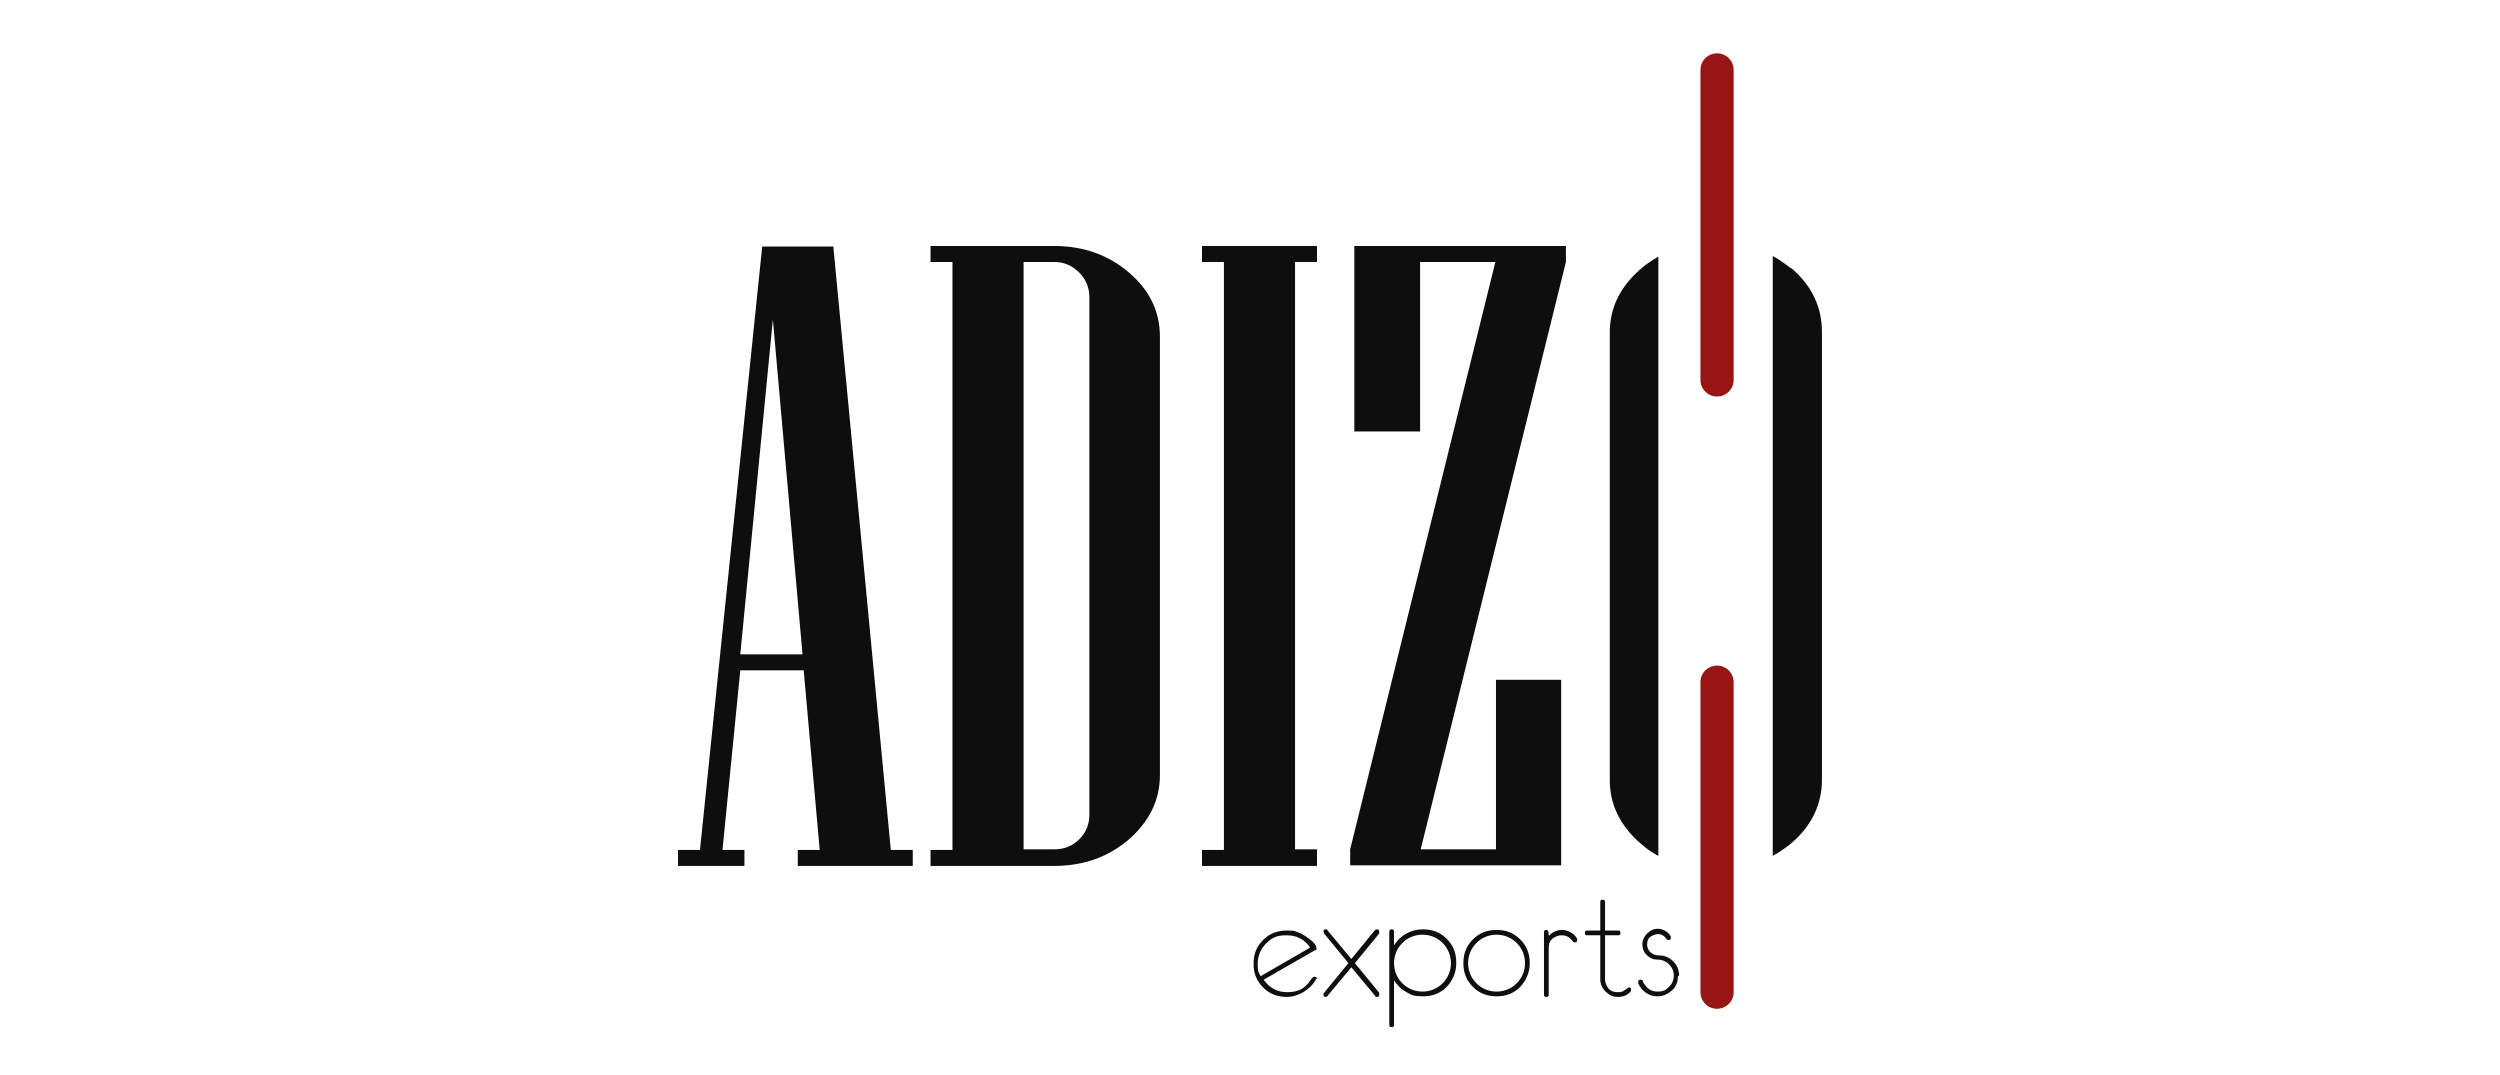 <?xml version="1.0" encoding="UTF-8"?>
<svg id="Layer_1" xmlns="http://www.w3.org/2000/svg" version="1.1" viewBox="0 0 421.8 181.4">
  <!-- Generator: Adobe Illustrator 29.5.0, SVG Export Plug-In . SVG Version: 2.1.0 Build 137)  -->
  <defs>
    <style>
      .st0 {
        fill: #991414;
        fill-rule: evenodd;
      }

      .st1 {
        fill: #0e0e0e;
      }
    </style>
  </defs>
  <g>
    <path class="st1" d="M222,165.1c0,0,0,.1,0,.2-.5.9-1.2,1.5-2.1,2.1-.9.5-1.8.8-2.8.8-1.6,0-2.9-.5-4-1.6-1.1-1.1-1.6-2.4-1.6-4s.5-2.9,1.6-4c1.1-1.1,2.4-1.6,4-1.6s1.2.1,1.9.3c.6.2,1.2.6,1.9,1.1.8.6,1.2,1.1,1.2,1.6s0,.3-.2.3l-8.7,5c1,1.4,2.3,2.1,4,2.1s2.7-.5,3.6-1.6c.1-.2.3-.4.6-.8.1-.1.2-.2.4-.2.3,0,.4.1.4.4ZM221,159.8c-1-1.4-2.3-2-4-2s-2.5.5-3.4,1.4c-.9.9-1.4,2.1-1.4,3.4s.1,1.4.5,2.1l8.3-4.8Z"/>
    <path class="st1" d="M232.7,167.8c0,.3-.1.4-.4.4s-.2,0-.3-.2l-4-4.8-4,4.8c0,.1-.2.2-.3.2-.3,0-.4-.1-.4-.4s0-.2.1-.3l4.1-5-4.1-5c0,0-.1-.2-.1-.3,0-.3.1-.4.4-.4s.2,0,.3.2l4,4.8,4-4.9c0,0,.2-.1.3-.1.3,0,.4.1.4.4s0,.2,0,.3l-4.1,5,4.1,5c0,0,0,.2,0,.3Z"/>
    <path class="st1" d="M245.7,162.5c0,1.6-.6,2.9-1.6,4-1.1,1.1-2.4,1.6-4,1.6s-1.9-.2-2.8-.7c-.9-.5-1.5-1.1-2.1-2v7.5c0,.3-.1.4-.4.4s-.4-.1-.4-.4v-15.7c0-.3.1-.4.4-.4s.4.1.4.4v2.3c.5-.8,1.2-1.5,2.1-2,.9-.5,1.8-.7,2.8-.7,1.6,0,2.9.5,4,1.6,1.1,1.1,1.6,2.4,1.6,4ZM244.8,162.5c0-1.3-.5-2.5-1.4-3.4-.9-.9-2.1-1.4-3.4-1.4s-2.5.5-3.4,1.4c-.9.9-1.4,2.1-1.4,3.4s.5,2.5,1.4,3.4c.9.9,2.1,1.4,3.4,1.4s2.5-.5,3.4-1.4,1.4-2.1,1.4-3.4Z"/>
    <path class="st1" d="M258.1,162.5c0,1.6-.6,2.9-1.6,4-1.1,1.1-2.4,1.6-4,1.6s-2.9-.5-4-1.6c-1.1-1.1-1.6-2.4-1.6-4s.5-2.9,1.6-4c1.1-1.1,2.4-1.6,4-1.6s2.9.5,4,1.6,1.6,2.4,1.6,4ZM257.3,162.5c0-1.3-.5-2.5-1.4-3.4-.9-.9-2.1-1.4-3.4-1.4s-2.5.5-3.4,1.4c-.9.9-1.4,2.1-1.4,3.4s.5,2.5,1.4,3.4c.9.9,2.1,1.4,3.4,1.4s2.5-.5,3.4-1.4c.9-.9,1.4-2.1,1.4-3.4Z"/>
    <path class="st1" d="M266.1,158.6c0,.3-.1.4-.4.4s-.3-.2-.7-.6-.9-.6-1.5-.6-1.1.2-1.6.6-.6,1-.6,1.6v7.8c0,.3-.1.4-.4.4s-.4-.1-.4-.4v-10.5c0-.3.1-.4.4-.4s.4.3.4,1c.6-.6,1.3-1,2.2-1s2.1.5,2.6,1.5c0,0,0,.1,0,.2Z"/>
    <path class="st1" d="M275.2,167c0,0,0,.2-.1.3-.5.6-1.2.9-2.1.9s-1.5-.3-2.1-.9c-.6-.6-.9-1.3-.9-2.1v-7.4h-2.2c-.3,0-.4-.1-.4-.4s.1-.4.4-.4h2.2v-4.8c0-.3.1-.4.4-.4s.4.1.4.4v4.8h2.2c.3,0,.4.1.4.4s-.1.4-.4.4h-2.2v7.4c0,.6.2,1.1.6,1.6s1,.6,1.6.6.8-.1,1.2-.4c.4-.3.6-.4.6-.4.3,0,.4.1.4.4Z"/>
    <path class="st1" d="M283.1,164.7c0,.9-.3,1.8-1,2.4s-1.5,1-2.4,1-1.4-.2-2-.6c-.6-.4-1-.9-1.3-1.6,0,0,0,0,0-.2,0-.3.1-.4.4-.4s.3,0,.4.3c0,.1.1.3.3.5.5.8,1.2,1.2,2.2,1.2s1.4-.3,1.9-.8c.5-.5.8-1.1.8-1.9s-.3-1.4-.8-1.9c-.5-.5-1.2-.8-2-.8s-1.3-.3-1.8-.8-.7-1.1-.7-1.8.3-1.3.8-1.8,1.1-.8,1.8-.8,1.7.4,2.2,1.3c0,0,0,.1,0,.2,0,.3-.1.4-.4.4s-.3-.2-.6-.5c-.4-.4-.8-.5-1.2-.5s-.9.2-1.3.5c-.4.3-.5.8-.5,1.3s.2.9.6,1.3c.4.3.8.5,1.4.5.9,0,1.7.3,2.4,1s1,1.5,1,2.4Z"/>
  </g>
  <g>
    <path class="st1" d="M154,146.1h-19.4v-2.7h3.7l-2.7-30.3h-10.7l-3,30.3h3.7v2.7h-11.2v-2.7h3.7l10.5-101.8h12l9.7,101.8h3.7v2.7ZM135.4,110.4l-5-56.5-5.5,56.5h10.4Z"/>
    <path class="st1" d="M195.7,130.8c0,4.2-1.8,7.8-5.2,10.8-3.5,3-7.7,4.5-12.7,4.5h-20.8v-2.7h3.7V44.2h-3.7v-2.7h20.8c5,0,9.2,1.5,12.7,4.5s5.2,6.6,5.2,10.8v74.1ZM183.8,137.4V50.2c0-1.7-.6-3.1-1.7-4.2-1.2-1.2-2.6-1.8-4.2-1.8h-5.2v99.1h5.2c1.7,0,3.1-.6,4.2-1.7,1.2-1.2,1.7-2.6,1.7-4.2Z"/>
    <path class="st1" d="M222.2,146.1h-19.4v-2.7h3.7V44.2h-3.7v-2.7h19.4v2.7h-3.7v99.1h3.7v2.7Z"/>
    <path class="st1" d="M264.2,44.2l-24.5,99.1h12.7v-28.6h11v31.3h-35.6v-2.7l24.5-99.1h-12.7v28.6h-11.1v-31.3h35.7v2.7h0Z"/>
    <g>
      <path class="st1" d="M279.8,43.3c-1,.6-2,1.2-2.9,2-3.5,3-5.3,6.6-5.3,10.8v75.5c0,4.2,1.8,7.8,5.3,10.8.9.8,1.9,1.5,2.9,2V43.3Z"/>
      <path class="st1" d="M302.2,45.3c-1-.8-2-1.5-3.1-2.1v101.2c1.1-.6,2.1-1.3,3.1-2.1,3.5-3,5.2-6.6,5.2-10.8V56c0-4.2-1.7-7.8-5.2-10.8Z"/>
    </g>
    <path class="st0" d="M292.5,64.1c0,1.6-1.3,2.8-2.8,2.8h0c-1.6,0-2.8-1.3-2.8-2.8V11.8c0-1.6,1.3-2.8,2.8-2.8h0c1.6,0,2.8,1.3,2.8,2.8v52.3Z"/>
    <path class="st0" d="M292.5,167.4c0,1.6-1.3,2.8-2.8,2.8h0c-1.6,0-2.8-1.3-2.8-2.8v-52.3c0-1.6,1.3-2.8,2.8-2.8h0c1.6,0,2.8,1.3,2.8,2.8v52.3Z"/>
  </g>
</svg>